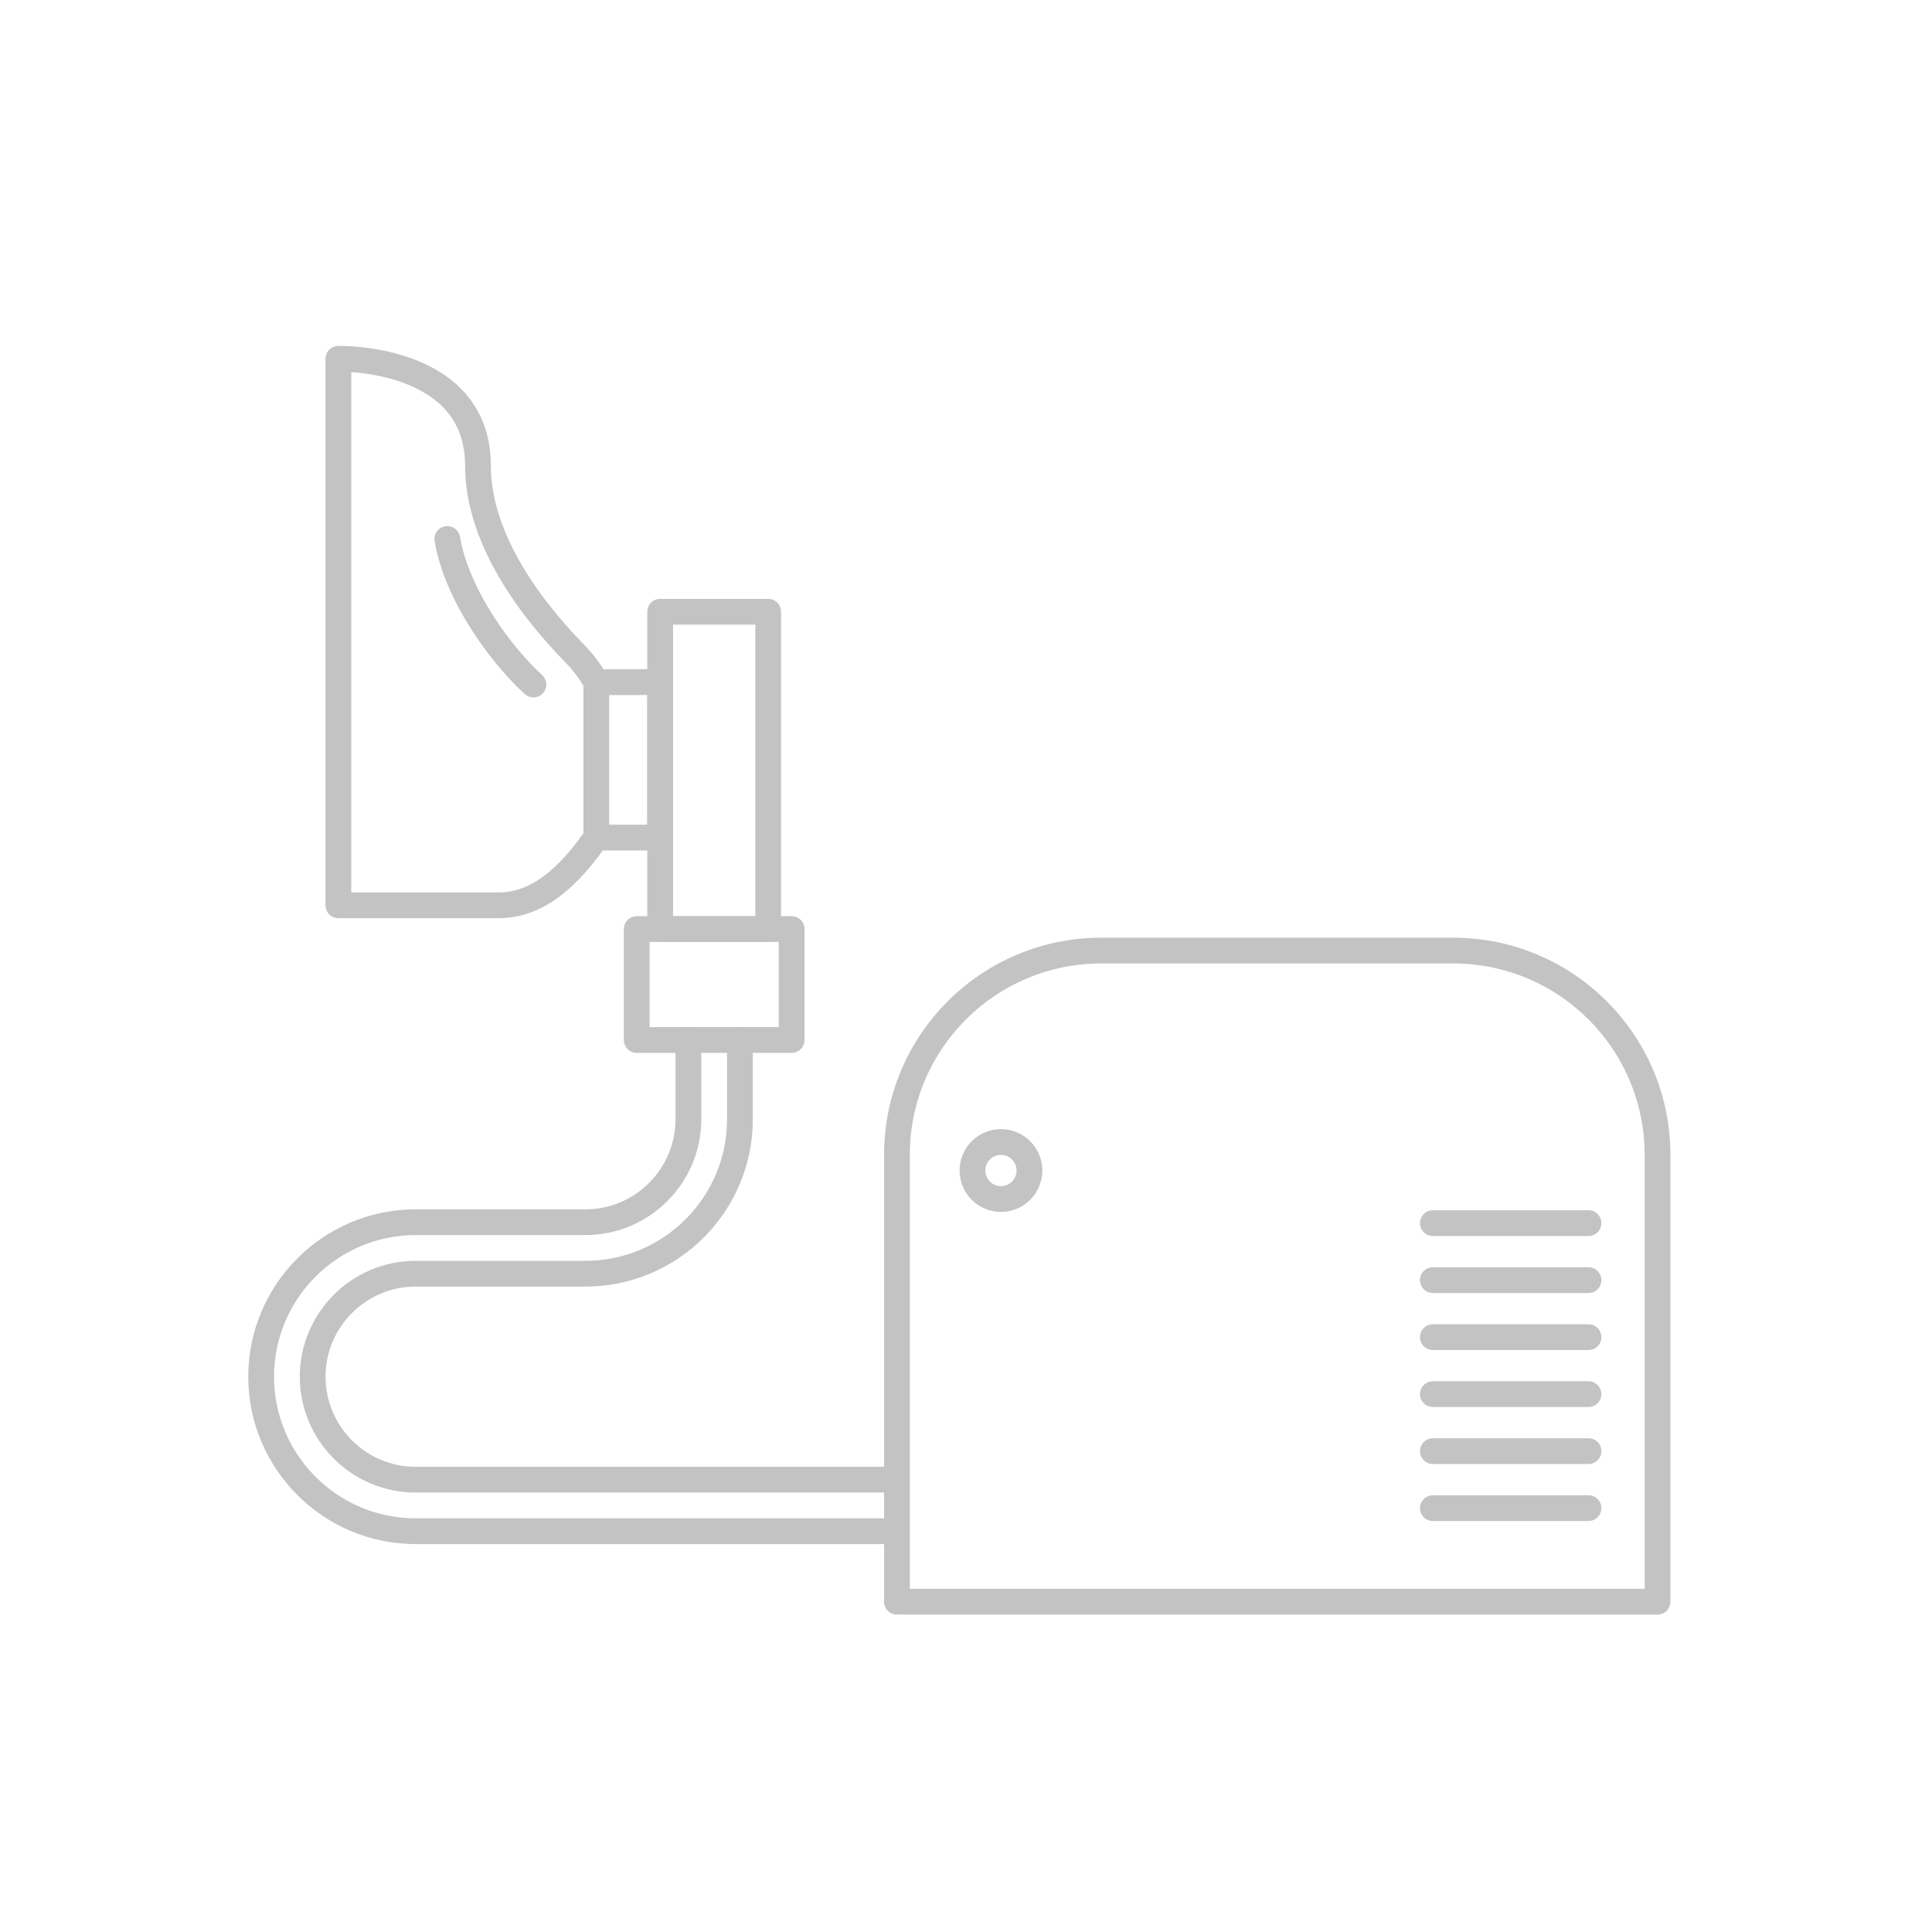 <?xml version="1.0" encoding="utf-8"?>
<!-- Generator: Adobe Illustrator 24.1.1, SVG Export Plug-In . SVG Version: 6.00 Build 0)  -->
<svg version="1.1" id="Hulajnoga-elektryczna-wyglad"
	 xmlns="http://www.w3.org/2000/svg" xmlns:xlink="http://www.w3.org/1999/xlink" x="0px" y="0px" viewBox="0 0 150 150"
	 enable-background="new 0 0 150 150" xml:space="preserve">
<path fill="none" stroke="#C3C3C3" stroke-width="2" stroke-linecap="round" stroke-linejoin="round" stroke-miterlimit="10" d="
	M69.638,124.355V89.669c0-8.763,7.104-15.867,15.867-15.867h27.319c8.763,0,15.867,7.104,15.867,15.867v34.686H69.638z"/>
<g>
	<path fill="none" stroke="#C3C3C3" stroke-width="2" stroke-linecap="round" stroke-linejoin="round" stroke-miterlimit="10" d="
		M34.728,41.845c0.769,4.535,4.382,9.225,6.688,11.3"/>
	<path fill="none" stroke="#C3C3C3" stroke-width="2" stroke-linecap="round" stroke-linejoin="round" stroke-miterlimit="10" d="
		M46.297,52.962c-0.465-0.806-1.017-1.551-1.653-2.2c-3.92-3.997-7.534-9.281-7.534-14.605c0-8.562-10.838-8.302-10.838-8.302
		v42.433c0,0,4.612,0,12.453,0c3.638,0,6.101-3.223,7.572-5.258V52.962z"/>
	
		<polyline fill="none" stroke="#C3C3C3" stroke-width="2" stroke-linecap="round" stroke-linejoin="round" stroke-miterlimit="10" points="
		46.297,52.962 51.256,52.962 51.256,65.03 46.297,65.03 	"/>
	
		<rect x="51.256" y="47.495" fill="none" stroke="#C3C3C3" stroke-width="2" stroke-linecap="round" stroke-linejoin="round" stroke-miterlimit="10" width="8.386" height="24.637"/>
	
		<rect x="49.434" y="72.133" fill="none" stroke="#C3C3C3" stroke-width="2" stroke-linecap="round" stroke-linejoin="round" stroke-miterlimit="10" width="12.03" height="8.61"/>
</g>
<line fill="none" stroke="#C3C3C3" stroke-width="2" stroke-linecap="round" stroke-linejoin="round" stroke-miterlimit="10" x1="123.331" y1="94.964" x2="111.246" y2="94.964"/>
<line fill="none" stroke="#C3C3C3" stroke-width="2" stroke-linecap="round" stroke-linejoin="round" stroke-miterlimit="10" x1="123.331" y1="99.39" x2="111.246" y2="99.39"/>
<line fill="none" stroke="#C3C3C3" stroke-width="2" stroke-linecap="round" stroke-linejoin="round" stroke-miterlimit="10" x1="123.331" y1="103.816" x2="111.246" y2="103.816"/>
<line fill="none" stroke="#C3C3C3" stroke-width="2" stroke-linecap="round" stroke-linejoin="round" stroke-miterlimit="10" x1="123.331" y1="108.241" x2="111.246" y2="108.241"/>
<line fill="none" stroke="#C3C3C3" stroke-width="2" stroke-linecap="round" stroke-linejoin="round" stroke-miterlimit="10" x1="123.331" y1="112.667" x2="111.246" y2="112.667"/>
<line fill="none" stroke="#C3C3C3" stroke-width="2" stroke-linecap="round" stroke-linejoin="round" stroke-miterlimit="10" x1="123.331" y1="117.092" x2="111.246" y2="117.092"/>
<circle fill="none" stroke="#C3C3C3" stroke-width="2" stroke-linecap="round" stroke-linejoin="round" stroke-miterlimit="10" cx="77.714" cy="90.879" r="2.213"/>
<g>
	<path fill="none" stroke="#C3C3C3" stroke-width="2" stroke-linecap="round" stroke-linejoin="round" stroke-miterlimit="10" d="
		M69.638,118.882H32.27c-6.614,0-11.995-5.381-11.995-11.995s5.381-11.995,11.995-11.995h13.183c4.408,0,7.995-3.586,7.995-7.994
		v-6.155"/>
	<path fill="none" stroke="#C3C3C3" stroke-width="2" stroke-linecap="round" stroke-linejoin="round" stroke-miterlimit="10" d="
		M57.449,80.742v6.155c0,6.613-5.381,11.994-11.995,11.994H32.27c-4.408,0-7.995,3.587-7.995,7.995s3.587,7.995,7.995,7.995h37.368"
		/>
</g>
</svg>
